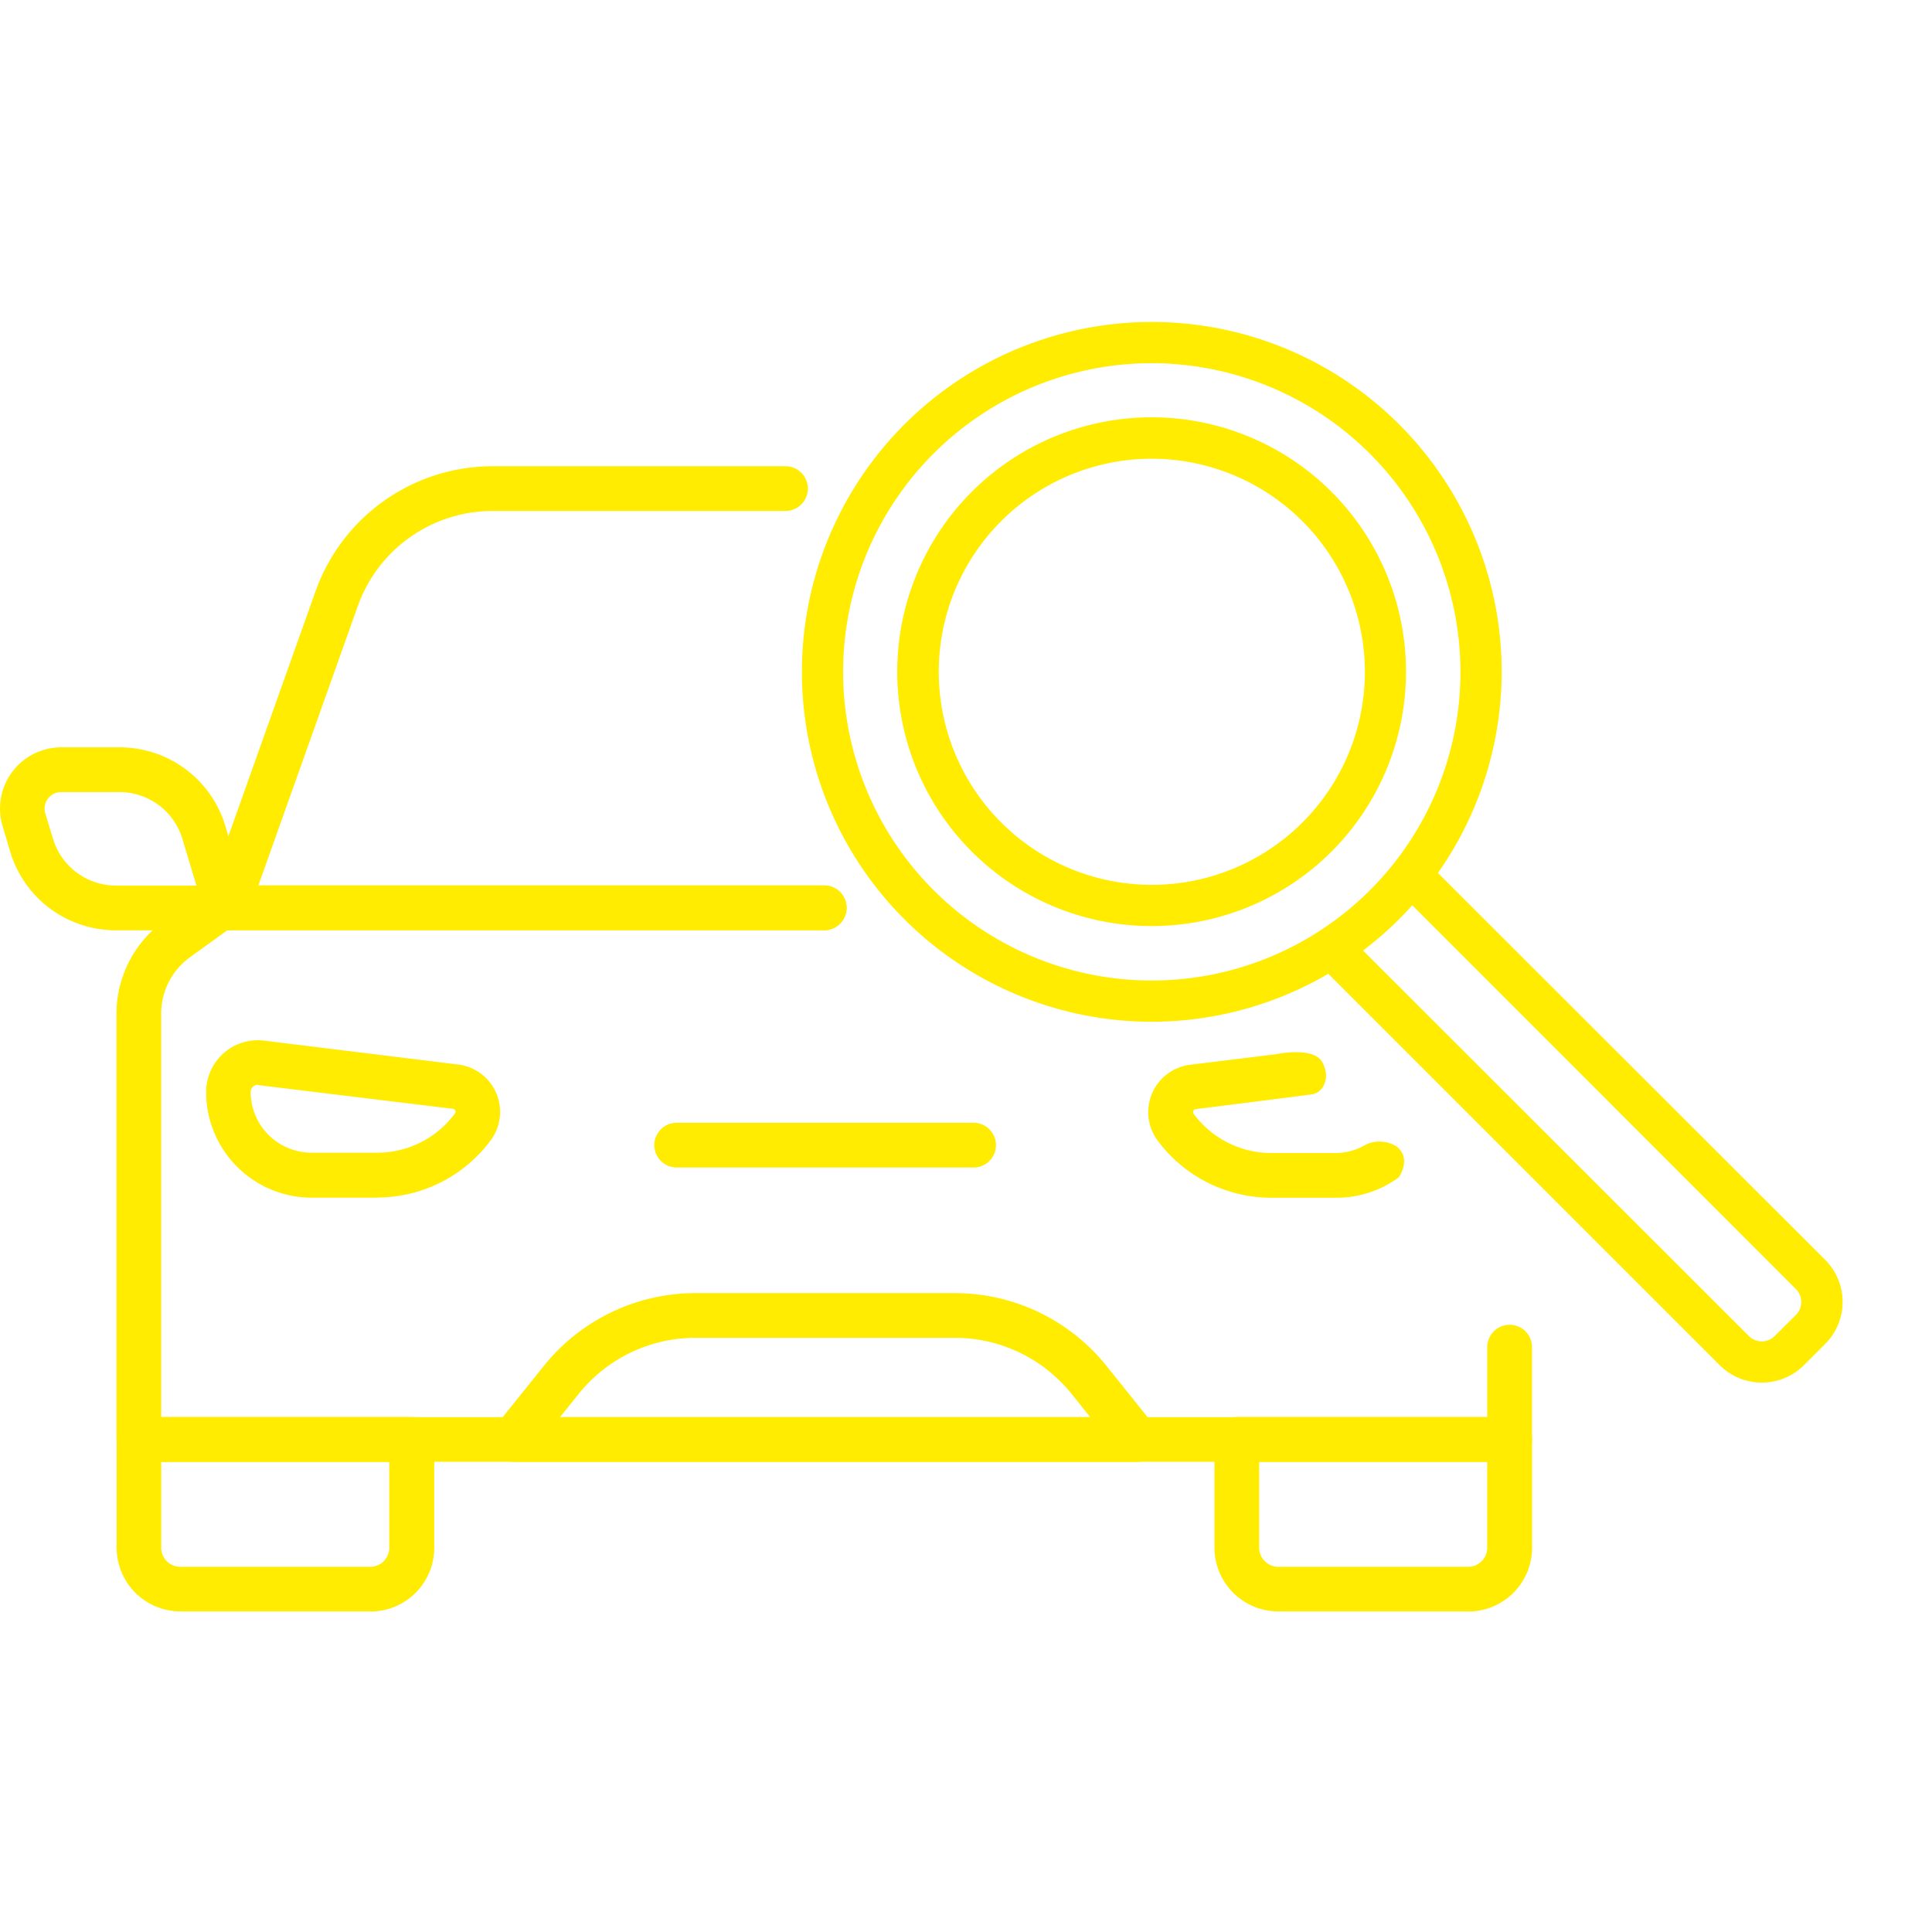 <?xml version="1.0" encoding="UTF-8"?> <svg xmlns="http://www.w3.org/2000/svg" xmlns:xlink="http://www.w3.org/1999/xlink" width="60" height="60" viewBox="0 0 60 60"><defs><clipPath id="clip-path"><rect id="Rechteck_161" data-name="Rechteck 161" width="60" height="60" transform="translate(554 2251)" fill="none" stroke="#707070" stroke-width="1"></rect></clipPath><clipPath id="clip-path-2"><rect id="Rechteck_58" data-name="Rechteck 58" width="57.223" height="40.045" fill="#ffec00"></rect></clipPath></defs><g id="Gruppe_maskieren_58" data-name="Gruppe maskieren 58" transform="translate(-554 -2251)" clip-path="url(#clip-path)"><g id="Gruppe_94" data-name="Gruppe 94" transform="translate(554 2261)"><g id="Gruppe_78" data-name="Gruppe 78" transform="translate(0 0)" clip-path="url(#clip-path-2)"><path id="Pfad_101" data-name="Pfad 101" d="M44.96,26.1H2.389a.7.7,0,0,1-.693-.693V12.181A3.547,3.547,0,0,1,3.161,9.314l1.352-.977A.692.692,0,0,1,4.919,8.2H23.676a.694.694,0,0,1,0,1.389H5.145l-1.171.845a2.156,2.156,0,0,0-.89,1.743V24.715H44.267V22.54a.694.694,0,0,1,1.389,0v2.871a.7.7,0,0,1-.7.693" transform="translate(1.922 9.296)" fill="#ffec00"></path><path id="Pfad_102" data-name="Pfad 102" d="M9.576,21.977h-5.9A1.983,1.983,0,0,1,1.7,20V16.64a.7.7,0,0,1,.7-.7h8.471a.694.694,0,0,1,.693.7V20a1.981,1.981,0,0,1-1.98,1.98M3.085,17.334V20a.593.593,0,0,0,.593.591h5.9A.591.591,0,0,0,10.167,20V17.334Z" transform="translate(1.922 18.067)" fill="#ffec00"></path><path id="Pfad_103" data-name="Pfad 103" d="M25.561,21.977h-5.9A1.983,1.983,0,0,1,17.681,20V16.64a.7.7,0,0,1,.7-.7h8.471a.694.694,0,0,1,.693.7V20a1.981,1.981,0,0,1-1.98,1.98M19.07,17.334V20a.593.593,0,0,0,.593.591h5.9A.591.591,0,0,0,26.152,20V17.334Z" transform="translate(20.035 18.067)" fill="#ffec00"></path><path id="Pfad_104" data-name="Pfad 104" d="M22.227,16.511H3.669a.7.7,0,0,1-.655-.928l3.419-9.61A5.841,5.841,0,0,1,11.924,2.1h9.1a.694.694,0,0,1,0,1.389h-9.1a4.446,4.446,0,0,0-4.181,2.95L4.652,15.123H22.227a.694.694,0,0,1,0,1.389" transform="translate(3.37 2.379)" fill="#ffec00"></path><path id="Pfad_105" data-name="Pfad 105" d="M7.039,11.874H3.615a3.422,3.422,0,0,1-3.3-2.447L.083,8.646A1.9,1.9,0,0,1,1.9,6.193H3.7A3.422,3.422,0,0,1,7,8.64L7.7,10.978a.693.693,0,0,1-.663.9M1.9,7.582a.513.513,0,0,0-.493.663l.237.779a2.042,2.042,0,0,0,1.967,1.461H6.1L5.667,9.043A2.042,2.042,0,0,0,3.7,7.582Z" transform="translate(0 7.017)" fill="#ffec00"></path><path id="Pfad_106" data-name="Pfad 106" d="M8.324,15.344H6.278A3.281,3.281,0,0,1,3,12.067a1.605,1.605,0,0,1,1.8-1.6l6.028.742a1.482,1.482,0,0,1,1.011,2.351,4.393,4.393,0,0,1-3.522,1.779m-3.716-3.5a.221.221,0,0,0-.218.22,1.89,1.89,0,0,0,1.888,1.888H8.324a3,3,0,0,0,2.4-1.214.088.088,0,0,0,.011-.094.086.086,0,0,0-.075-.055L4.636,11.85l-.028,0" transform="translate(3.402 11.851)" fill="#ffec00"></path><path id="Pfad_107" data-name="Pfad 107" d="M27.207,19.38H7.842A.7.7,0,0,1,7.3,18.252l1.483-1.845a6.036,6.036,0,0,1,4.727-2.268h8.031a6.039,6.039,0,0,1,4.727,2.268l1.48,1.845a.7.7,0,0,1-.542,1.128M9.291,17.991H25.758l-.574-.715a4.651,4.651,0,0,0-3.643-1.749H13.51a4.652,4.652,0,0,0-3.646,1.749Z" transform="translate(8.101 16.02)" fill="#ffec00"></path><path id="Pfad_108" data-name="Pfad 108" d="M19.443,13.048H10.221a.694.694,0,1,1,0-1.389h9.221a.694.694,0,1,1,0,1.389" transform="translate(10.794 13.21)" fill="#ffec00"></path><path id="Pfad_109" data-name="Pfad 109" d="M22.541,21.732A10.866,10.866,0,1,1,33.407,10.866,10.878,10.878,0,0,1,22.541,21.732m0-20.452a9.586,9.586,0,1,0,9.586,9.586A9.6,9.6,0,0,0,22.541,1.28" transform="translate(13.229 -0.001)" fill="#ffec00"></path><path id="Pfad_110" data-name="Pfad 110" d="M20.963,17.185A7.9,7.9,0,1,1,28.857,9.29a7.9,7.9,0,0,1-7.895,7.895m0-14.514A6.617,6.617,0,1,0,27.58,9.29a6.626,6.626,0,0,0-6.617-6.619" transform="translate(14.808 1.575)" fill="#ffec00"></path><path id="Pfad_111" data-name="Pfad 111" d="M32.978,23.994a1.844,1.844,0,0,1-1.305-.538L19.183,10.967l.9-.9L32.577,22.55a.567.567,0,0,0,.8,0l.659-.655a.57.57,0,0,0,.166-.405.551.551,0,0,0-.166-.4L21.751,8.8l.9-.9L34.945,20.182a1.846,1.846,0,0,1,0,2.613l-.659.659a1.839,1.839,0,0,1-1.308.54" transform="translate(21.737 8.943)" fill="#ffec00"></path><path id="Pfad_112" data-name="Pfad 112" d="M23.482,13.5a1.835,1.835,0,0,1-.907.265H20.53a3,3,0,0,1-2.4-1.214.087.087,0,0,1-.011-.094.089.089,0,0,1,.075-.055s3.193-.4,3.6-.459.582-.574.318-1.017c-.286-.476-1.433-.228-1.433-.228l-2.658.326a1.483,1.483,0,0,0-1.013,2.353,4.4,4.4,0,0,0,3.522,1.777h2.046a3.256,3.256,0,0,0,1.924-.636s.41-.572-.066-.954a1,1,0,0,0-.951-.064" transform="translate(18.942 12.043)" fill="#ffec00"></path><path id="Pfad_113" data-name="Pfad 113" d="M21.694,11.83a1.458,1.458,0,0,0-1.348-1.348Z" transform="translate(23.055 11.877)" fill="#ffec00"></path></g></g></g></svg> 